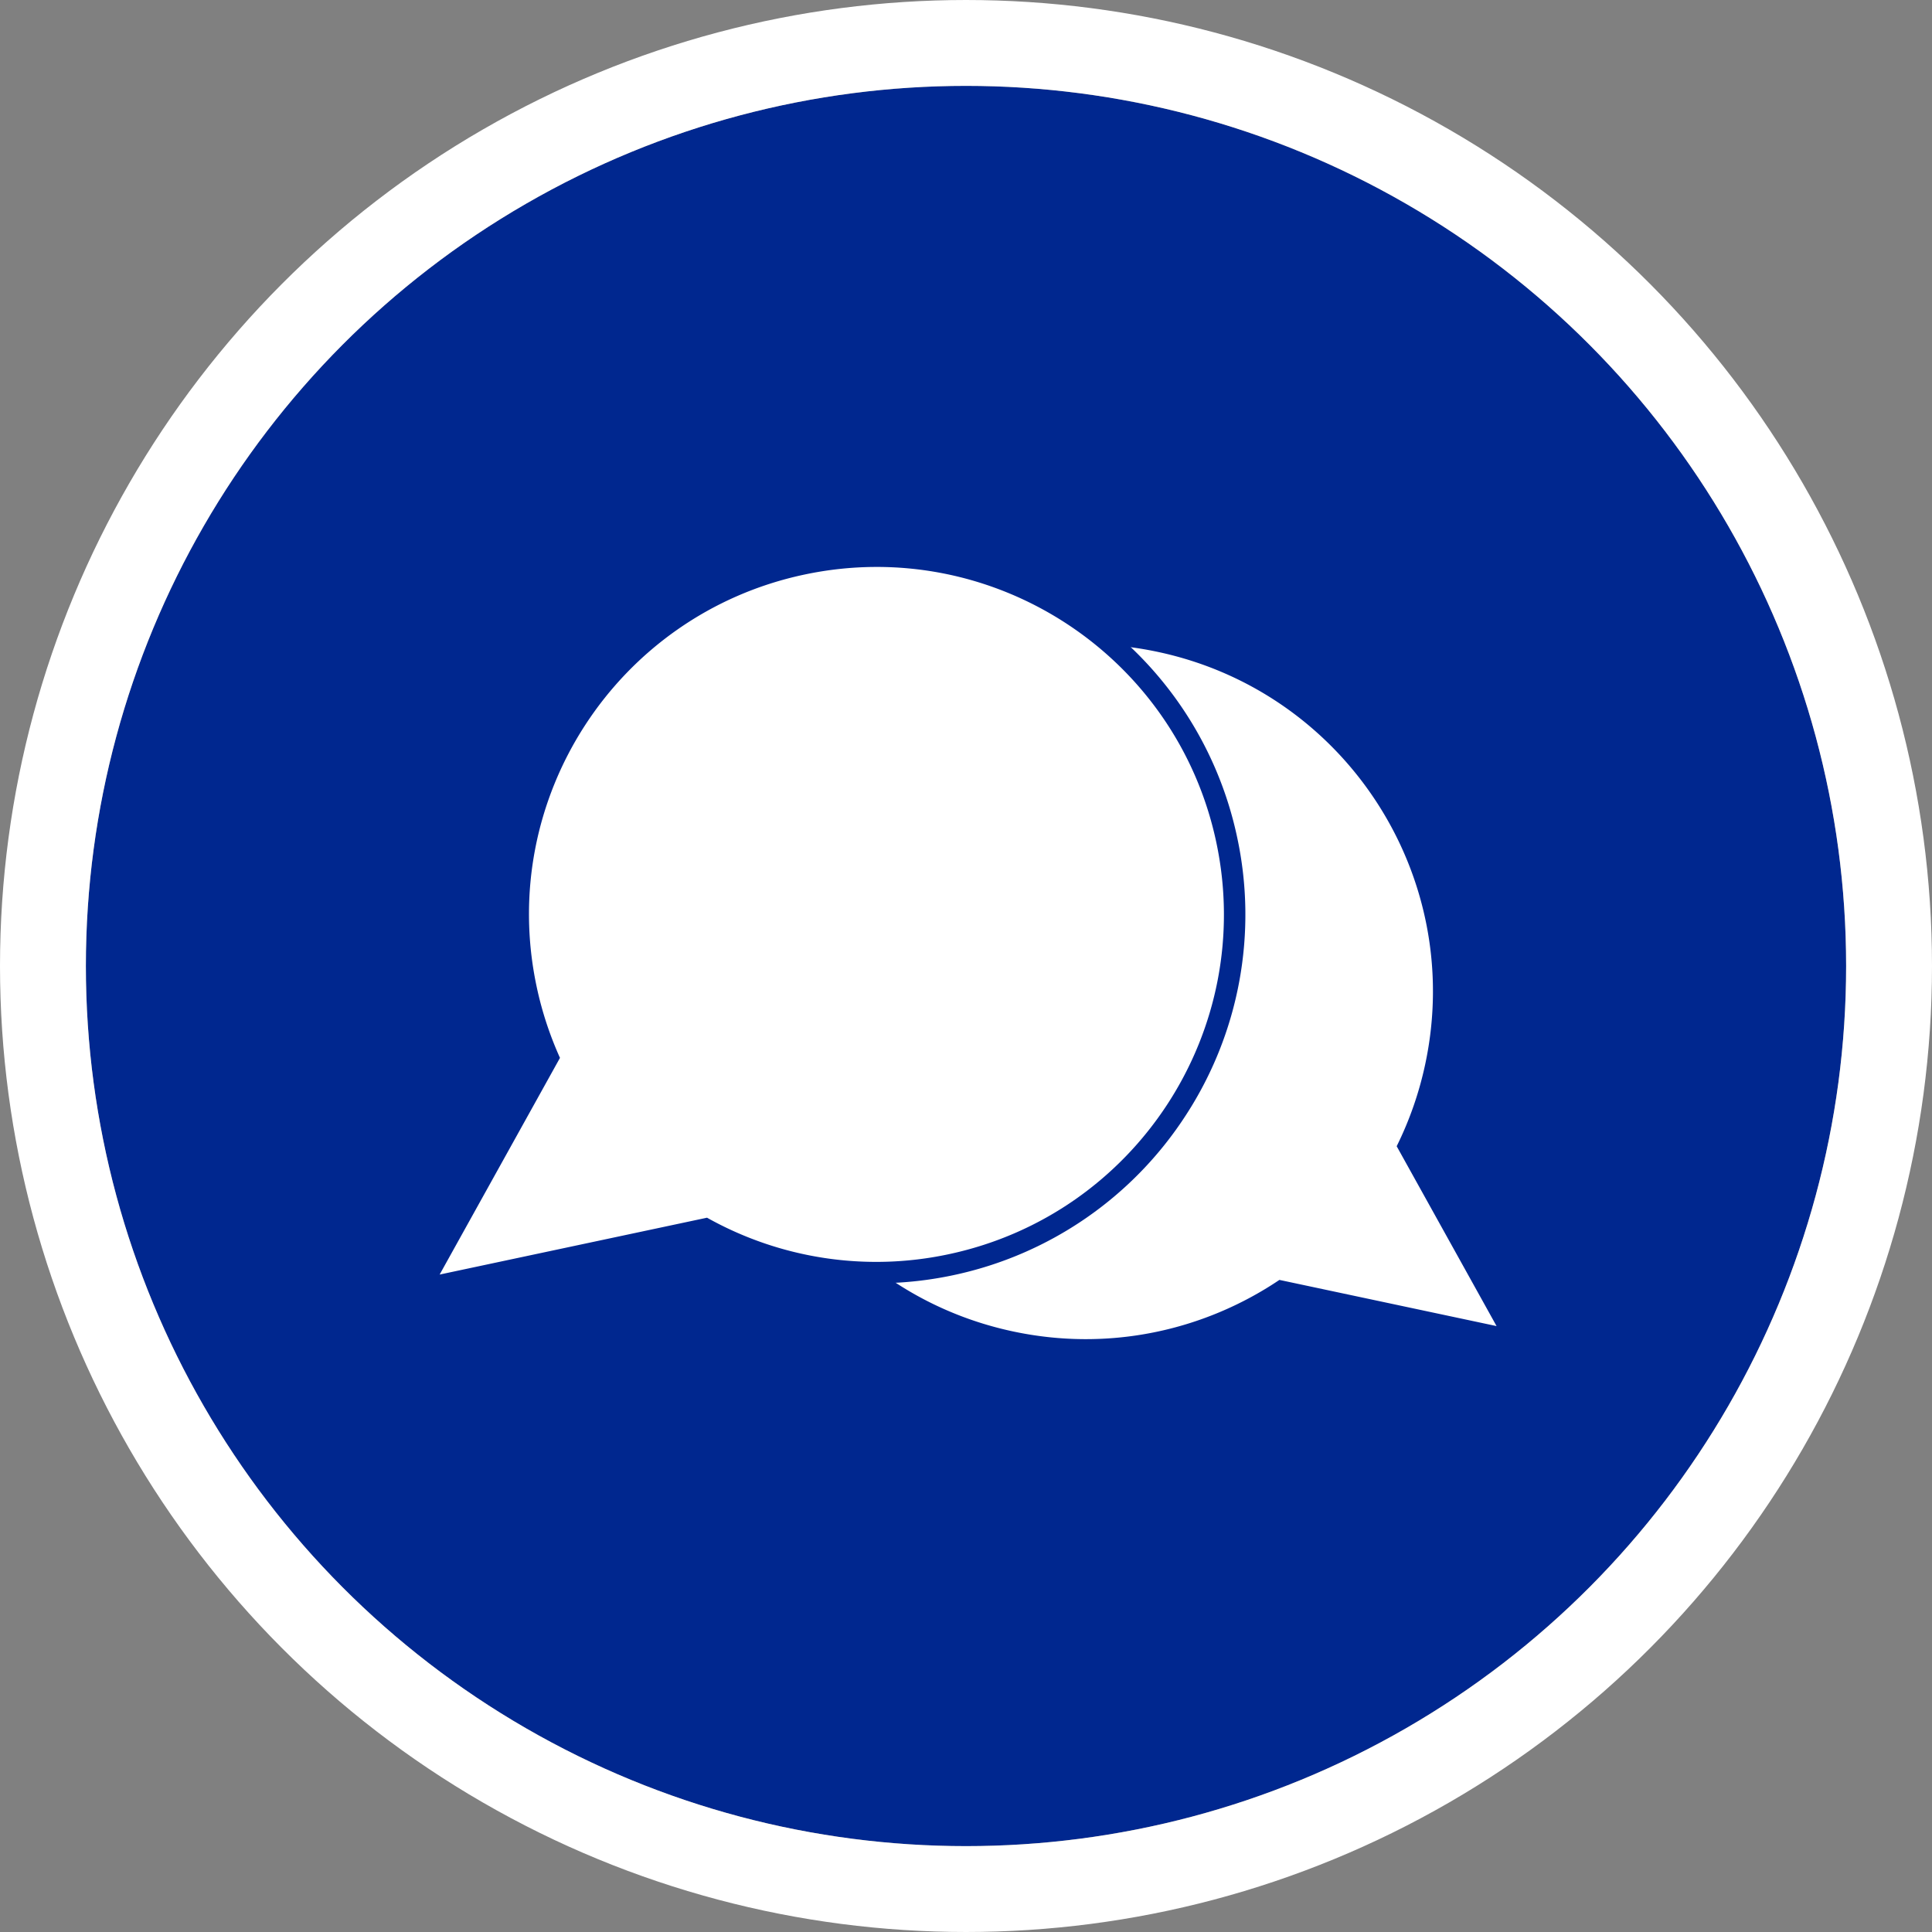 <svg xmlns="http://www.w3.org/2000/svg" width="90" height="90"><rect width="100%" height="100%" fill="#808080" stroke="none"/><g data-name="Ellipse 239" fill="#00278f" stroke="#fff" stroke-width="4" transform="translate(4 4)"><circle cx="41" cy="41" r="41" stroke="none"/><circle cx="41" cy="41" r="43" fill="none"/></g><g data-name="Group 15392" fill="#fff"><g data-name="Union 3"><path d="M54.036 29.878a16.574 16.574 0 0 1 10.522 7.233 16.574 16.574 0 0 1 2.326 12.555 16.76 16.76 0 0 1-1.258 3.715l4.528 8.15.533.96-1.075-.228-9.911-2.108a16.619 16.619 0 0 1-5.845 2.4 16.57 16.57 0 0 1-6.76-.04 16.576 16.576 0 0 1-10.524-7.235 16.574 16.574 0 0 1-2.326-12.555 16.574 16.574 0 0 1 7.234-10.522 16.576 16.576 0 0 1 12.556-2.325Z"/><path d="M47.2 62.025c4.463.95 8.89-.041 12.4-2.402l10.116 2.151-4.653-8.378a16.218 16.218 0 0 0 1.332-3.834c1.86-8.742-3.72-17.336-12.463-19.195-8.743-1.86-17.337 3.72-19.197 12.462-1.859 8.742 3.721 17.337 12.464 19.196m-.208.978a17.126 17.126 0 0 1-10.838-7.45 17.125 17.125 0 0 1-2.396-12.932 17.125 17.125 0 0 1 7.45-10.837 17.126 17.126 0 0 1 12.933-2.395 17.125 17.125 0 0 1 10.837 7.45 17.126 17.126 0 0 1 2.396 12.931 17.275 17.275 0 0 1-1.186 3.59l5.47 9.85L59.8 60.686a17.11 17.11 0 0 1-5.844 2.359c-2.304.464-4.647.45-6.964-.043Z" fill="#00278f"/></g><g data-name="Union 2"><path d="M44.299 58.915a16.669 16.669 0 0 1-11.442-1.662l-12.273 2.61-1.075.229.534-.96 5.485-9.877a16.808 16.808 0 0 1-1.018-3.188 16.574 16.574 0 0 1 2.326-12.555 16.574 16.574 0 0 1 10.522-7.233 16.574 16.574 0 0 1 12.555 2.325 16.574 16.574 0 0 1 7.234 10.522 16.574 16.574 0 0 1-2.326 12.555 16.574 16.574 0 0 1-10.522 7.234Z"/><path d="M44.195 58.426c8.742-1.86 14.322-10.454 12.463-19.196-1.86-8.742-10.454-14.322-19.196-12.462C28.72 28.627 23.14 37.22 24.999 45.963a16.25 16.25 0 0 0 1.087 3.317L20.48 59.374l12.456-2.649a16.12 16.12 0 0 0 11.259 1.701m.208.978c-3.952.84-8.063.263-11.62-1.624l-14.244 3.03 6.433-11.585a17.325 17.325 0 0 1-.951-3.054 17.125 17.125 0 0 1 2.395-12.931 17.125 17.125 0 0 1 10.838-7.45 17.126 17.126 0 0 1 12.931 2.395 17.125 17.125 0 0 1 7.45 10.837 17.125 17.125 0 0 1-2.395 12.931 17.125 17.125 0 0 1-10.837 7.451Z" fill="#00278f"/></g></g></svg>